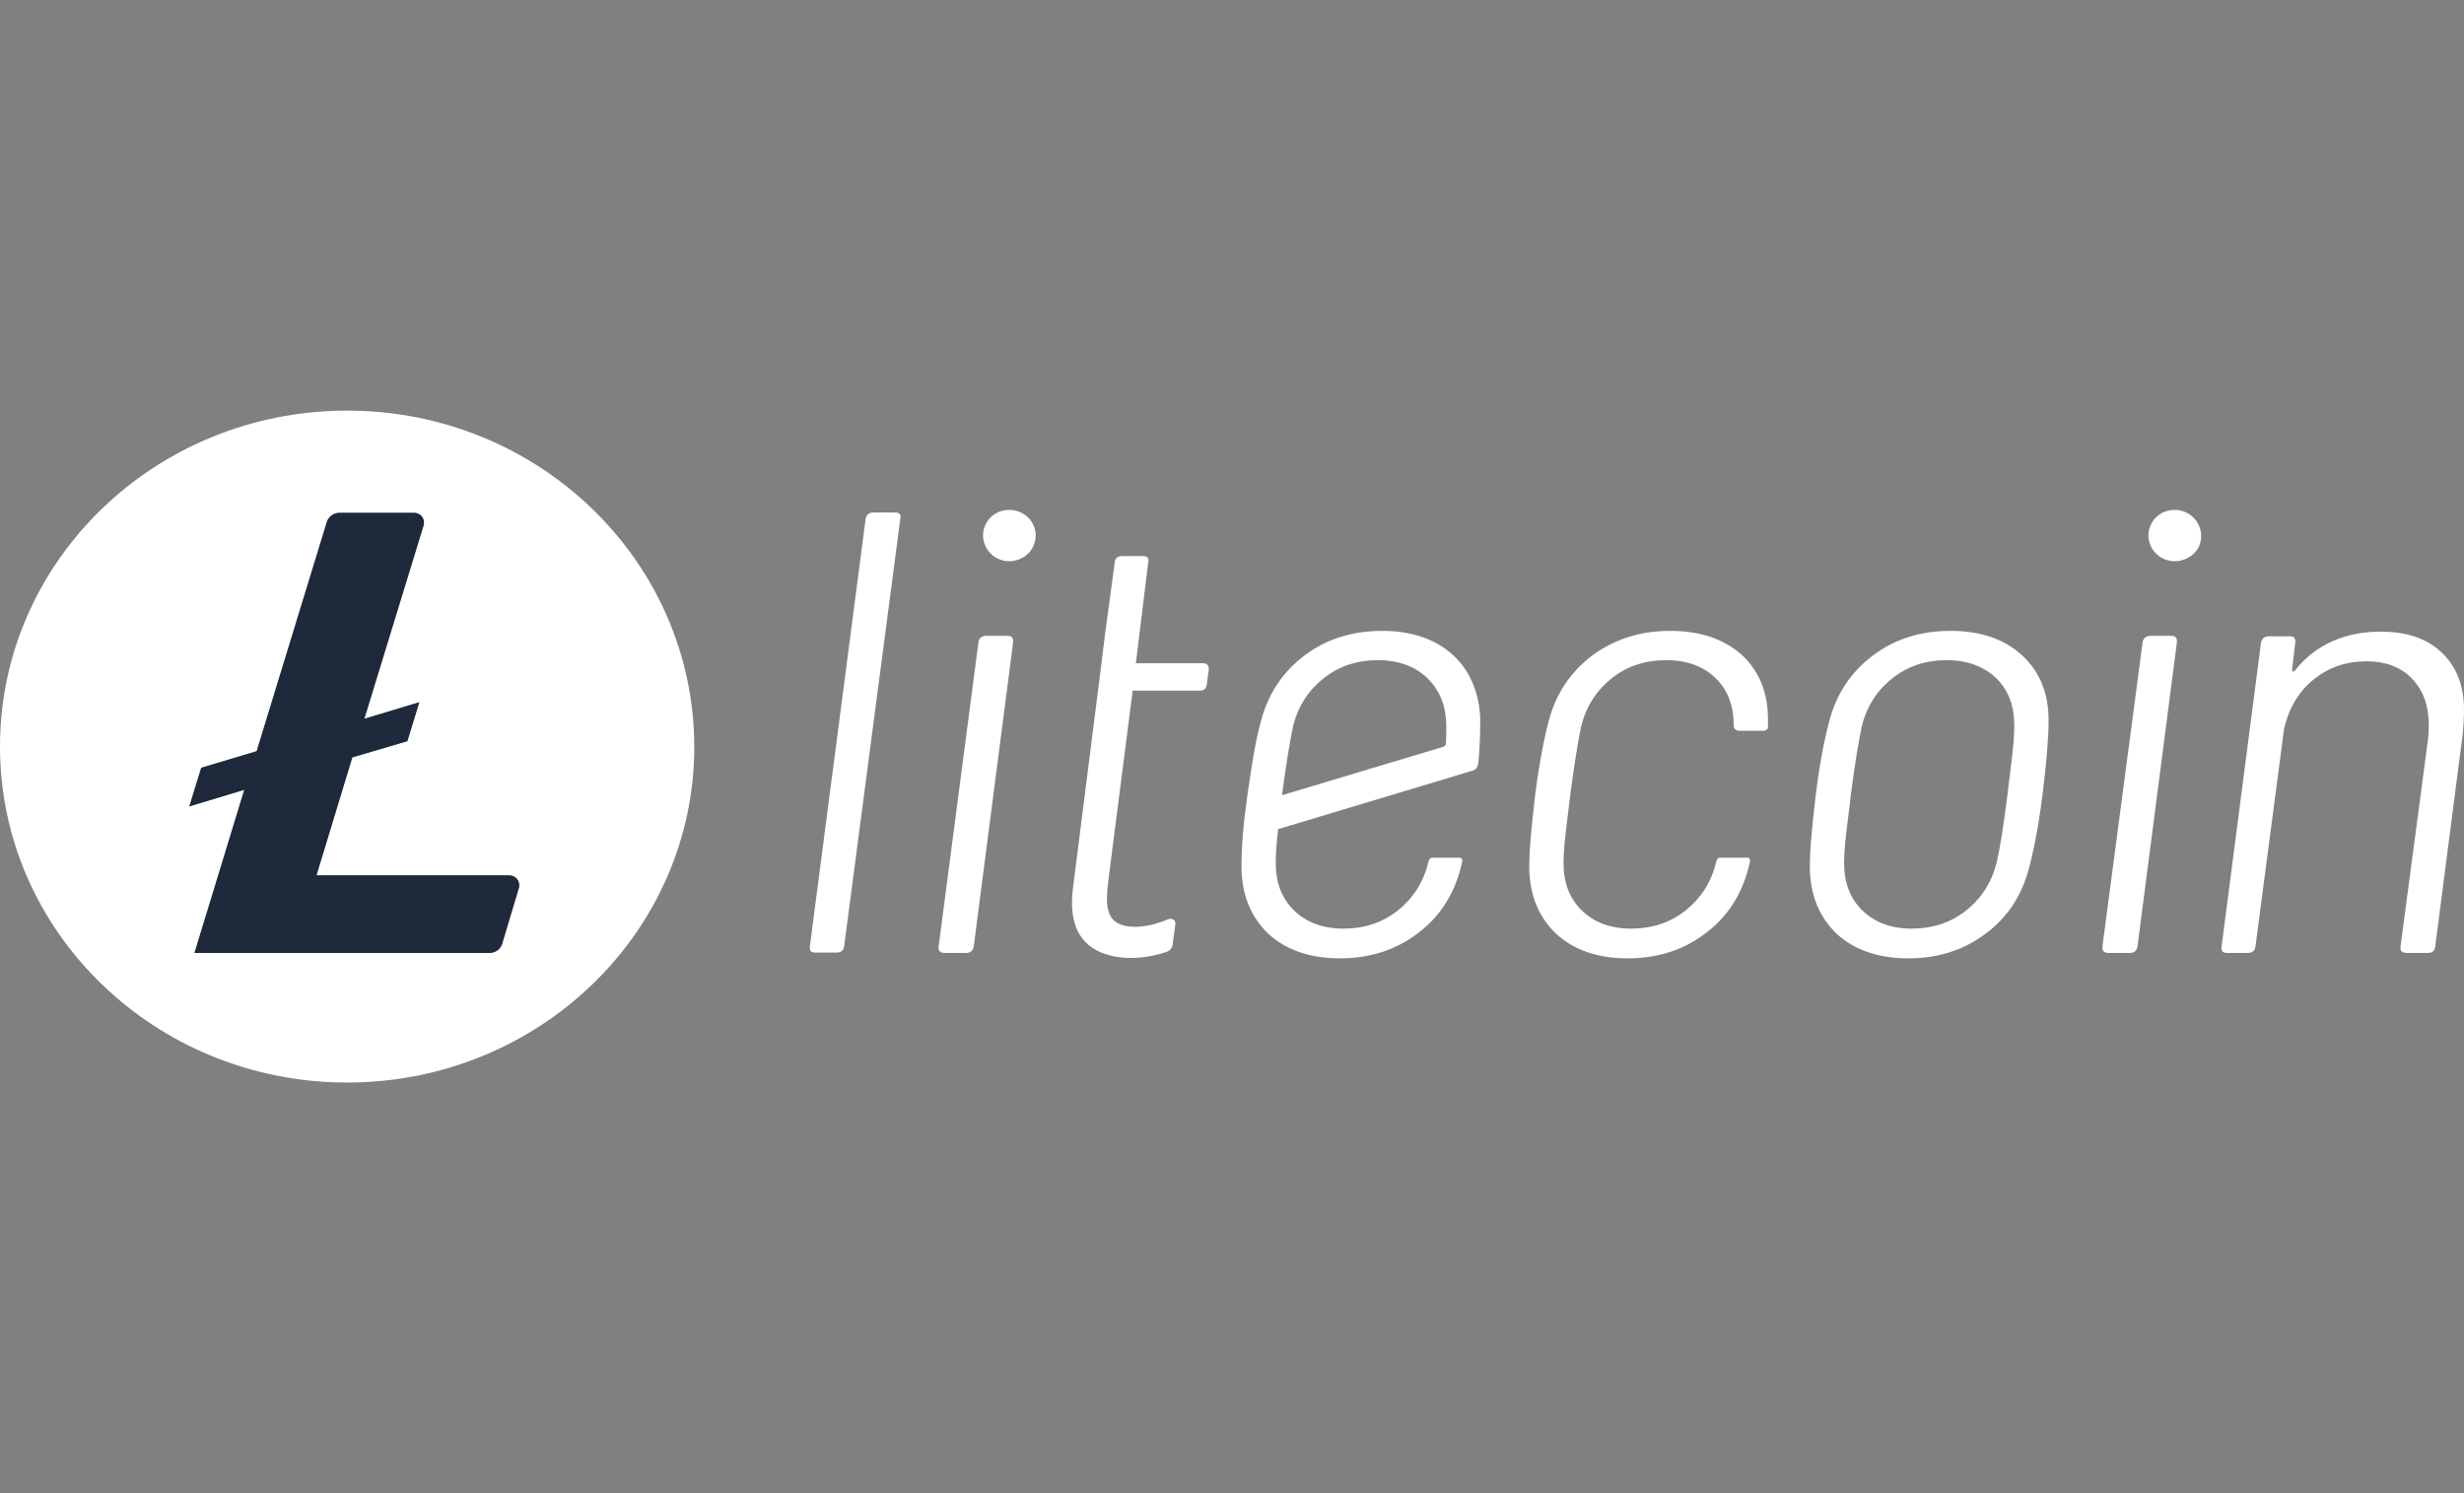 <svg width="66" height="40" viewBox="0 0 66 40" fill="none" xmlns="http://www.w3.org/2000/svg">
<rect x="0" y="0" width="66" height="40" fill="#808080" stroke="none"/>
<path fill-rule="evenodd" clip-rule="evenodd" d="M9.298 11C4.163 11 0 15.03 0 20C0 24.97 4.163 29 9.298 29C14.433 29 18.597 24.97 18.597 20C18.586 15.03 14.433 11 9.298 11ZM9.437 20.289L8.476 23.451H13.643C13.825 23.451 13.942 23.616 13.9 23.782L13.451 25.28C13.409 25.425 13.27 25.528 13.11 25.528H5.21L6.544 21.157L5.071 21.602L5.391 20.568L6.875 20.124L8.754 13.986C8.797 13.842 8.935 13.738 9.096 13.738H11.092C11.273 13.738 11.391 13.904 11.348 14.069L9.758 19.256L11.231 18.812L10.911 19.855L9.437 20.289Z" fill="white"/>
<path d="M23.967 13.728H23.39C23.283 13.728 23.209 13.79 23.187 13.893L21.693 25.352C21.682 25.466 21.714 25.518 21.832 25.518H22.408C22.526 25.518 22.59 25.466 22.611 25.352L24.116 13.893C24.148 13.78 24.084 13.728 23.967 13.728Z" fill="white"/>
<path d="M26.412 17.034H26.988C27.105 17.034 27.148 17.096 27.137 17.21L26.081 25.363C26.059 25.477 25.984 25.528 25.878 25.528H25.301C25.194 25.528 25.13 25.477 25.141 25.363L26.209 17.2C26.23 17.086 26.305 17.034 26.412 17.034Z" fill="white"/>
<path fill-rule="evenodd" clip-rule="evenodd" d="M52.246 16.9C51.446 16.9 50.752 17.117 50.165 17.561C49.577 18.006 49.193 18.584 49.001 19.308C48.841 19.897 48.702 20.723 48.638 21.281L48.623 21.416L48.622 21.418C48.544 22.111 48.478 22.692 48.478 23.255C48.489 23.988 48.734 24.567 49.193 25.012C49.663 25.445 50.303 25.673 51.115 25.673C51.905 25.673 52.599 25.456 53.186 25.012C53.773 24.578 54.157 23.988 54.349 23.255C54.478 22.769 54.606 22.118 54.712 21.281C54.819 20.413 54.873 19.752 54.873 19.297C54.873 18.574 54.638 17.995 54.168 17.561C53.688 17.117 53.047 16.9 52.246 16.9ZM53.869 20.486C53.816 20.899 53.784 21.168 53.773 21.281C53.666 22.129 53.57 22.728 53.485 23.09C53.357 23.627 53.079 24.061 52.663 24.392C52.246 24.722 51.755 24.877 51.211 24.877C50.656 24.877 50.218 24.712 49.887 24.392C49.556 24.071 49.396 23.648 49.396 23.121C49.396 22.842 49.428 22.49 49.481 22.077C49.535 21.664 49.567 21.395 49.577 21.281C49.684 20.475 49.78 19.876 49.866 19.473C49.994 18.936 50.271 18.502 50.688 18.171C51.104 17.84 51.595 17.685 52.14 17.685C52.695 17.685 53.132 17.851 53.463 18.161C53.794 18.481 53.954 18.905 53.954 19.432C53.954 19.731 53.922 20.072 53.869 20.486Z" fill="white"/>
<path d="M57.595 17.034H58.161C58.278 17.034 58.321 17.096 58.31 17.21L57.253 25.363C57.232 25.477 57.157 25.528 57.05 25.528H56.474C56.367 25.528 56.303 25.477 56.314 25.363L57.392 17.2C57.413 17.096 57.488 17.034 57.595 17.034Z" fill="white"/>
<path d="M65.441 17.52C65.046 17.117 64.491 16.921 63.765 16.921C63.296 16.921 62.868 17.003 62.474 17.179C62.079 17.355 61.748 17.613 61.47 17.964C61.417 18.006 61.395 17.995 61.395 17.933L61.481 17.21C61.491 17.107 61.449 17.045 61.342 17.045H60.766C60.659 17.045 60.584 17.107 60.563 17.21L59.506 25.363C59.495 25.466 59.527 25.528 59.645 25.528H60.221C60.328 25.528 60.403 25.466 60.413 25.363L61.182 19.514C61.31 18.967 61.577 18.522 61.972 18.202C62.367 17.882 62.837 17.716 63.392 17.716C63.904 17.716 64.31 17.871 64.609 18.181C64.908 18.491 65.057 18.905 65.057 19.432C65.057 19.587 65.046 19.711 65.036 19.804L64.299 25.363C64.299 25.415 64.299 25.445 64.32 25.477C64.353 25.508 64.395 25.528 64.459 25.528H65.036C65.142 25.528 65.217 25.477 65.228 25.363L65.965 19.669C65.986 19.442 65.997 19.277 65.997 19.163C66.029 18.46 65.836 17.913 65.441 17.52Z" fill="white"/>
<path d="M26.412 14.028C26.582 13.687 27.02 13.563 27.361 13.738C27.714 13.914 27.842 14.327 27.66 14.668C27.479 14.999 27.052 15.133 26.71 14.957C26.369 14.782 26.23 14.358 26.412 14.028Z" fill="white"/>
<path d="M58.577 13.738C58.236 13.563 57.798 13.687 57.627 14.028C57.446 14.358 57.584 14.782 57.926 14.957C58.267 15.133 58.705 14.999 58.887 14.668C59.057 14.327 58.919 13.914 58.577 13.738Z" fill="white"/>
<path d="M42.649 17.561C43.236 17.127 43.93 16.9 44.731 16.9C45.542 16.9 46.172 17.117 46.652 17.541C47.122 17.975 47.357 18.553 47.357 19.277V19.473C47.357 19.535 47.304 19.576 47.25 19.576H46.578C46.503 19.576 46.439 19.514 46.439 19.442V19.432C46.439 18.905 46.279 18.481 45.948 18.161C45.617 17.84 45.169 17.685 44.624 17.685C44.08 17.685 43.588 17.84 43.172 18.171C42.756 18.502 42.478 18.936 42.35 19.473C42.265 19.876 42.169 20.475 42.062 21.281C42.055 21.357 42.034 21.527 42.008 21.735C41.995 21.842 41.98 21.958 41.966 22.077C41.913 22.49 41.88 22.842 41.88 23.121C41.88 23.648 42.041 24.071 42.371 24.392C42.702 24.712 43.14 24.877 43.695 24.877C44.24 24.877 44.731 24.722 45.147 24.392C45.563 24.061 45.841 23.627 45.969 23.09C45.969 23.09 45.98 23.069 45.98 23.059C45.99 22.997 46.044 22.976 46.087 22.976H46.802C46.844 22.976 46.887 23.017 46.877 23.069C46.875 23.079 46.873 23.09 46.87 23.101C46.868 23.112 46.865 23.123 46.862 23.134L46.855 23.161L46.848 23.191C46.842 23.212 46.837 23.233 46.834 23.255C46.642 23.988 46.257 24.578 45.67 25.012C45.083 25.456 44.389 25.673 43.599 25.673C42.788 25.673 42.147 25.445 41.678 25.012C41.218 24.567 40.973 23.988 40.962 23.255C40.962 22.693 41.038 22.032 41.108 21.407V21.404L41.122 21.281C41.176 20.827 41.325 19.897 41.485 19.308C41.678 18.584 42.062 18.006 42.649 17.561Z" fill="white"/>
<path fill-rule="evenodd" clip-rule="evenodd" d="M38.934 17.561C38.464 17.127 37.824 16.9 37.023 16.9C36.222 16.9 35.528 17.117 34.941 17.561C34.354 18.006 33.97 18.584 33.778 19.308C33.626 19.867 33.55 20.37 33.434 21.154L33.415 21.281C33.297 22.129 33.255 22.656 33.255 23.255C33.265 23.988 33.511 24.567 33.97 25.012C34.439 25.445 35.08 25.673 35.891 25.673C36.681 25.673 37.375 25.456 37.962 25.012C38.55 24.578 38.934 23.988 39.126 23.255C39.131 23.224 39.139 23.193 39.147 23.161C39.152 23.144 39.157 23.126 39.161 23.109C39.164 23.096 39.166 23.082 39.169 23.069C39.179 23.017 39.147 22.976 39.094 22.976H38.379C38.336 22.976 38.283 22.997 38.272 23.059C38.272 23.069 38.261 23.09 38.261 23.09C38.133 23.627 37.856 24.061 37.439 24.392C37.023 24.722 36.532 24.877 35.987 24.877C35.432 24.877 34.995 24.712 34.664 24.392C34.333 24.071 34.172 23.648 34.172 23.121C34.172 22.873 34.194 22.563 34.237 22.211L39.425 20.651C39.532 20.62 39.575 20.568 39.596 20.444C39.628 20.186 39.649 19.742 39.649 19.287C39.639 18.636 39.404 17.995 38.934 17.561ZM38.731 19.907C38.731 19.959 38.699 20 38.646 20.01L34.343 21.302V21.281C34.45 20.475 34.546 19.876 34.632 19.473C34.76 18.936 35.037 18.502 35.454 18.171C35.87 17.84 36.361 17.685 36.906 17.685C37.461 17.685 37.898 17.851 38.229 18.161C38.752 18.688 38.763 19.225 38.731 19.907Z" fill="white"/>
<path d="M31.482 24.764C31.504 24.65 31.386 24.578 31.279 24.629C30.916 24.794 30.212 24.96 29.849 24.671C29.585 24.425 29.64 23.984 29.701 23.488L29.71 23.41L30.34 18.502H32.133C32.176 18.502 32.24 18.491 32.272 18.46C32.304 18.419 32.315 18.388 32.326 18.326L32.379 17.933C32.379 17.83 32.336 17.768 32.23 17.768H30.425L30.756 15.061C30.778 14.968 30.746 14.896 30.618 14.896H30.062C29.945 14.896 29.87 14.947 29.86 15.061L29.603 16.962L29.497 17.82L28.739 23.802C28.643 24.588 28.813 25.218 29.475 25.508C30.052 25.756 30.767 25.673 31.279 25.487C31.343 25.456 31.397 25.394 31.408 25.322L31.482 24.764Z" fill="white"/>
<path d="M9.437 20.289L8.476 23.451H13.643C13.825 23.451 13.942 23.616 13.9 23.782L13.451 25.28C13.409 25.425 13.27 25.528 13.11 25.528H5.21L6.544 21.157L5.071 21.602L5.391 20.568L6.875 20.124L8.754 13.986C8.797 13.842 8.935 13.738 9.096 13.738H11.092C11.273 13.738 11.391 13.904 11.348 14.069L9.758 19.256L11.231 18.812L10.911 19.855L9.437 20.289Z" fill="#1E293B"/>
</svg>
